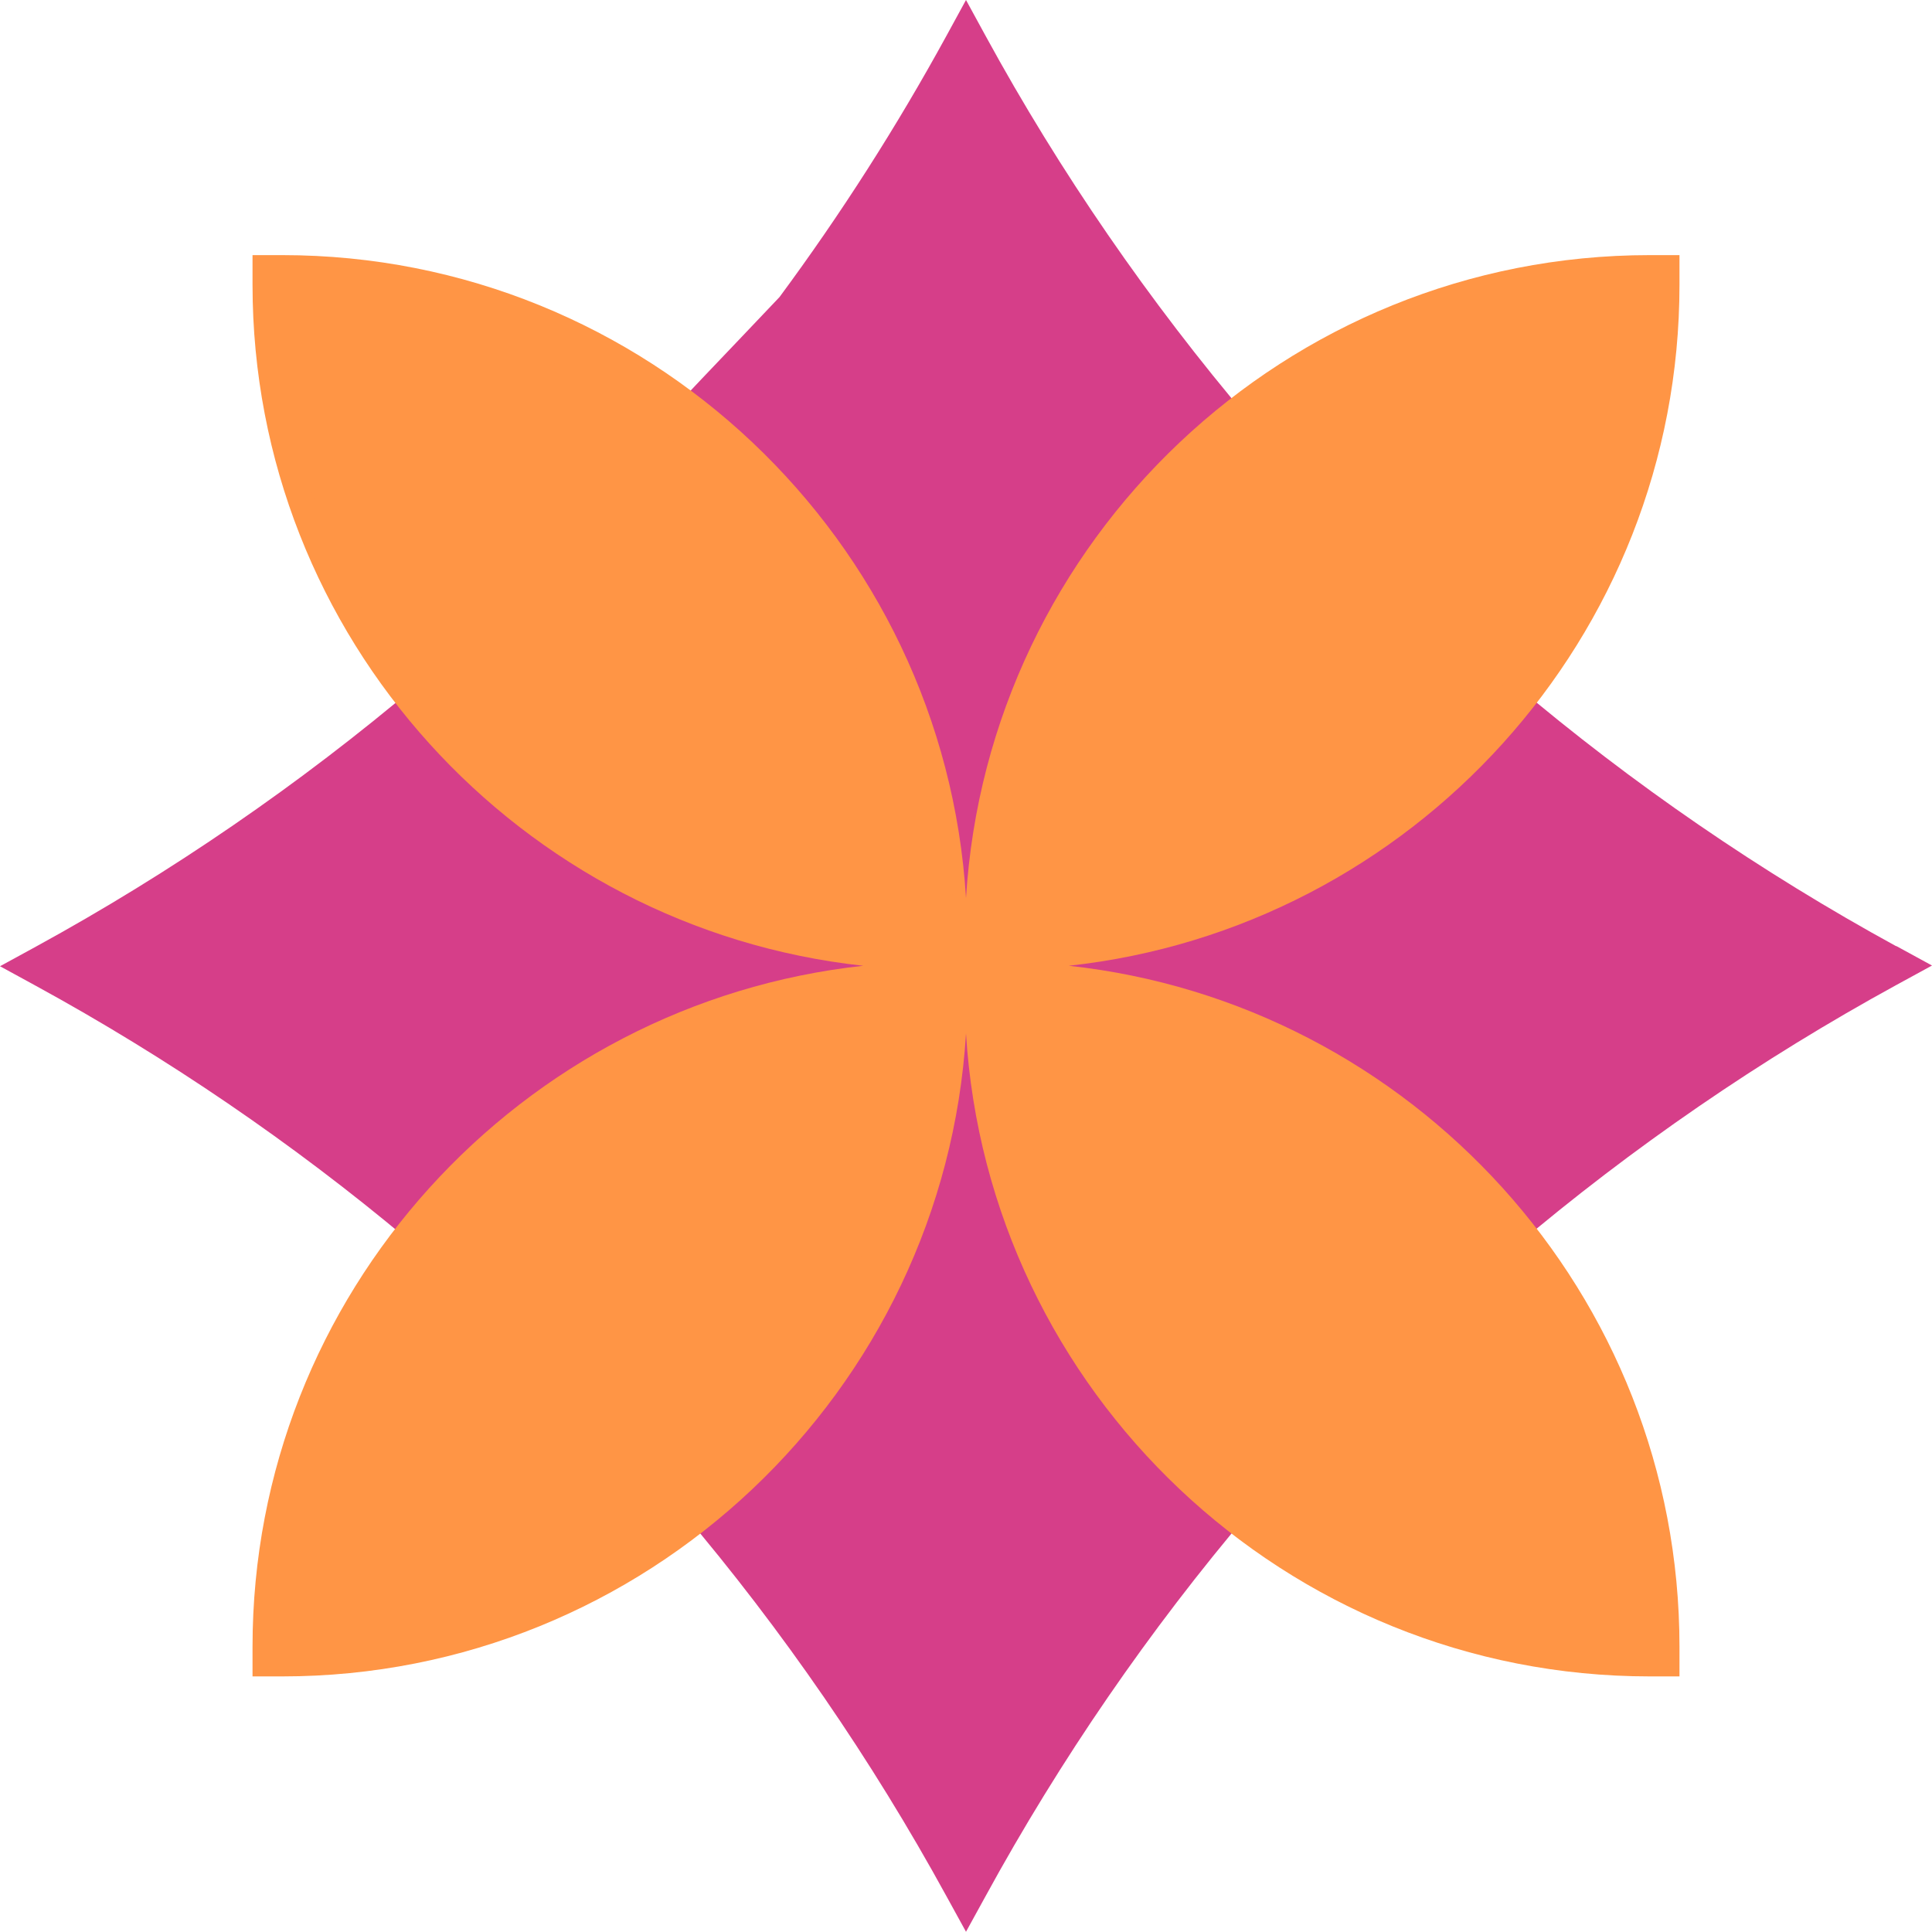 <svg xmlns="http://www.w3.org/2000/svg" id="Camada_1" data-name="Camada 1" viewBox="499.03 420.41 81.94 81.93">
  <defs>
    <style>
      .cls-1 {
        fill: #f9dc67;
      }

      .cls-1, .cls-2, .cls-3, .cls-4 {
        stroke-width: 0px;
      }

      .cls-2 {
        fill: #ff9545;
      }

      .cls-3 {
        fill: #f26c17;
      }

      .cls-4 {
        fill: #d63e89;
      }
    </style>
  </defs>
  <g>
    <g>
      <path class="cls-4" d="m579.45,460.54c-5.74-3.14-11.19-6.88-16.18-11.11l-.4.48c-4.08-3.45-7.94-7.16-11.48-11.13l.65-.55c-4.27-5.03-8.05-10.51-11.21-16.3l-.83-1.52-.83,1.52c-2.1,3.84-4.47,7.55-7.08,11.08-4.33,4.59-8.83,9-12.26,14.4-.68,1.06-1.45,2.05-2.3,2.99l-.8-.95c-5,4.23-10.44,7.97-16.18,11.11l-1.52.83,1.52.83c5.58,3.05,10.89,6.67,15.77,10.76l.7-.84c.49.37.99.72,1.47,1.09,4.04,3.07,6.84,6.93,9.99,10.86l-.52.44c4.27,5.03,8.04,10.51,11.21,16.3l.83,1.51.83-1.51c3.17-5.8,6.94-11.28,11.21-16.31l-.95-.81c.26-.37.51-.74.77-1.11,1.9-2.72,3.67-5.26,6.37-7.18,1.42-1.01,2.85-2.02,4.27-3.03l.77.91c4.99-4.23,10.44-7.97,16.18-11.11l1.52-.83-1.52-.83Z" />
      <path class="cls-2" d="m570.26,432.49v-1.26h-1.26c-15.42,0-28.07,12.08-29,27.27-.93-15.19-13.57-27.27-29-27.27h-1.26v1.26c0,14.95,11.36,27.3,25.9,28.88-14.54,1.58-25.9,13.93-25.9,28.88v1.26h1.26c15.42,0,28.07-12.08,29-27.27.93,15.19,13.57,27.27,29,27.27h1.26v-1.26c0-14.95-11.36-27.3-25.9-28.88,14.54-1.58,25.9-13.93,25.9-28.88Zm-57.96,1.29c13.61.65,24.56,11.61,25.22,25.22-13.61-.65-24.56-11.61-25.22-25.22Zm0,55.18c.65-13.61,11.61-24.56,25.22-25.22-.65,13.61-11.61,24.56-25.22,25.22Zm55.41,0c-13.61-.65-24.56-11.61-25.22-25.22,13.61.65,24.56,11.61,25.22,25.22Zm-25.22-29.97c.65-13.61,11.61-24.56,25.22-25.22-.65,13.61-11.61,24.56-25.22,25.22Z" />
    </g>
    <g>
      <path class="cls-2" d="m519.74,452.51c5.59,5.15,13.29,7.93,20.89,7.56-3.38-4.14-4.04-9.88-6.85-14.43-1.55-2.5-3.72-4.57-6.04-6.38-4.27-3.32-9.61-6.21-15.11-6.56-3.15-.21-1.89,3.2-1.38,5.3.63,2.6,1.62,5.12,2.93,7.45,1.47,2.63,3.35,5.03,5.57,7.07Z" />
      <path class="cls-2" d="m560.26,452.13c-5.59,5.15-13.29,7.93-20.89,7.56,3.38-4.14,4.04-9.88,6.85-14.43,1.55-2.5,3.72-4.57,6.04-6.38,4.27-3.32,9.61-6.21,15.11-6.56,3.15-.21,1.89,3.2,1.38,5.3-.63,2.6-1.62,5.12-2.93,7.45-1.47,2.63-3.35,5.03-5.57,7.07Z" />
    </g>
    <g>
      <path class="cls-2" d="m560.26,470.05c-5.59-5.15-13.29-7.93-20.89-7.56,3.38,4.14,4.04,9.88,6.85,14.43,1.55,2.5,3.72,4.57,6.04,6.38,4.27,3.32,9.61,6.21,15.11,6.56,3.15.21,1.89-3.2,1.38-5.3-.63-2.6-1.62-5.12-2.93-7.45-1.47-2.63-3.35-5.03-5.57-7.07Z" />
      <path class="cls-2" d="m519.74,470.42c5.59-5.15,13.29-7.93,20.89-7.56-3.38,4.14-4.04,9.88-6.85,14.43-1.55,2.5-3.72,4.57-6.04,6.38-4.27,3.32-9.61,6.21-15.11,6.56-3.15.21-1.89-3.2-1.38-5.3.63-2.6,1.62-5.12,2.93-7.45,1.47-2.63,3.35-5.03,5.57-7.07Z" />
    </g>
  </g>
</svg>